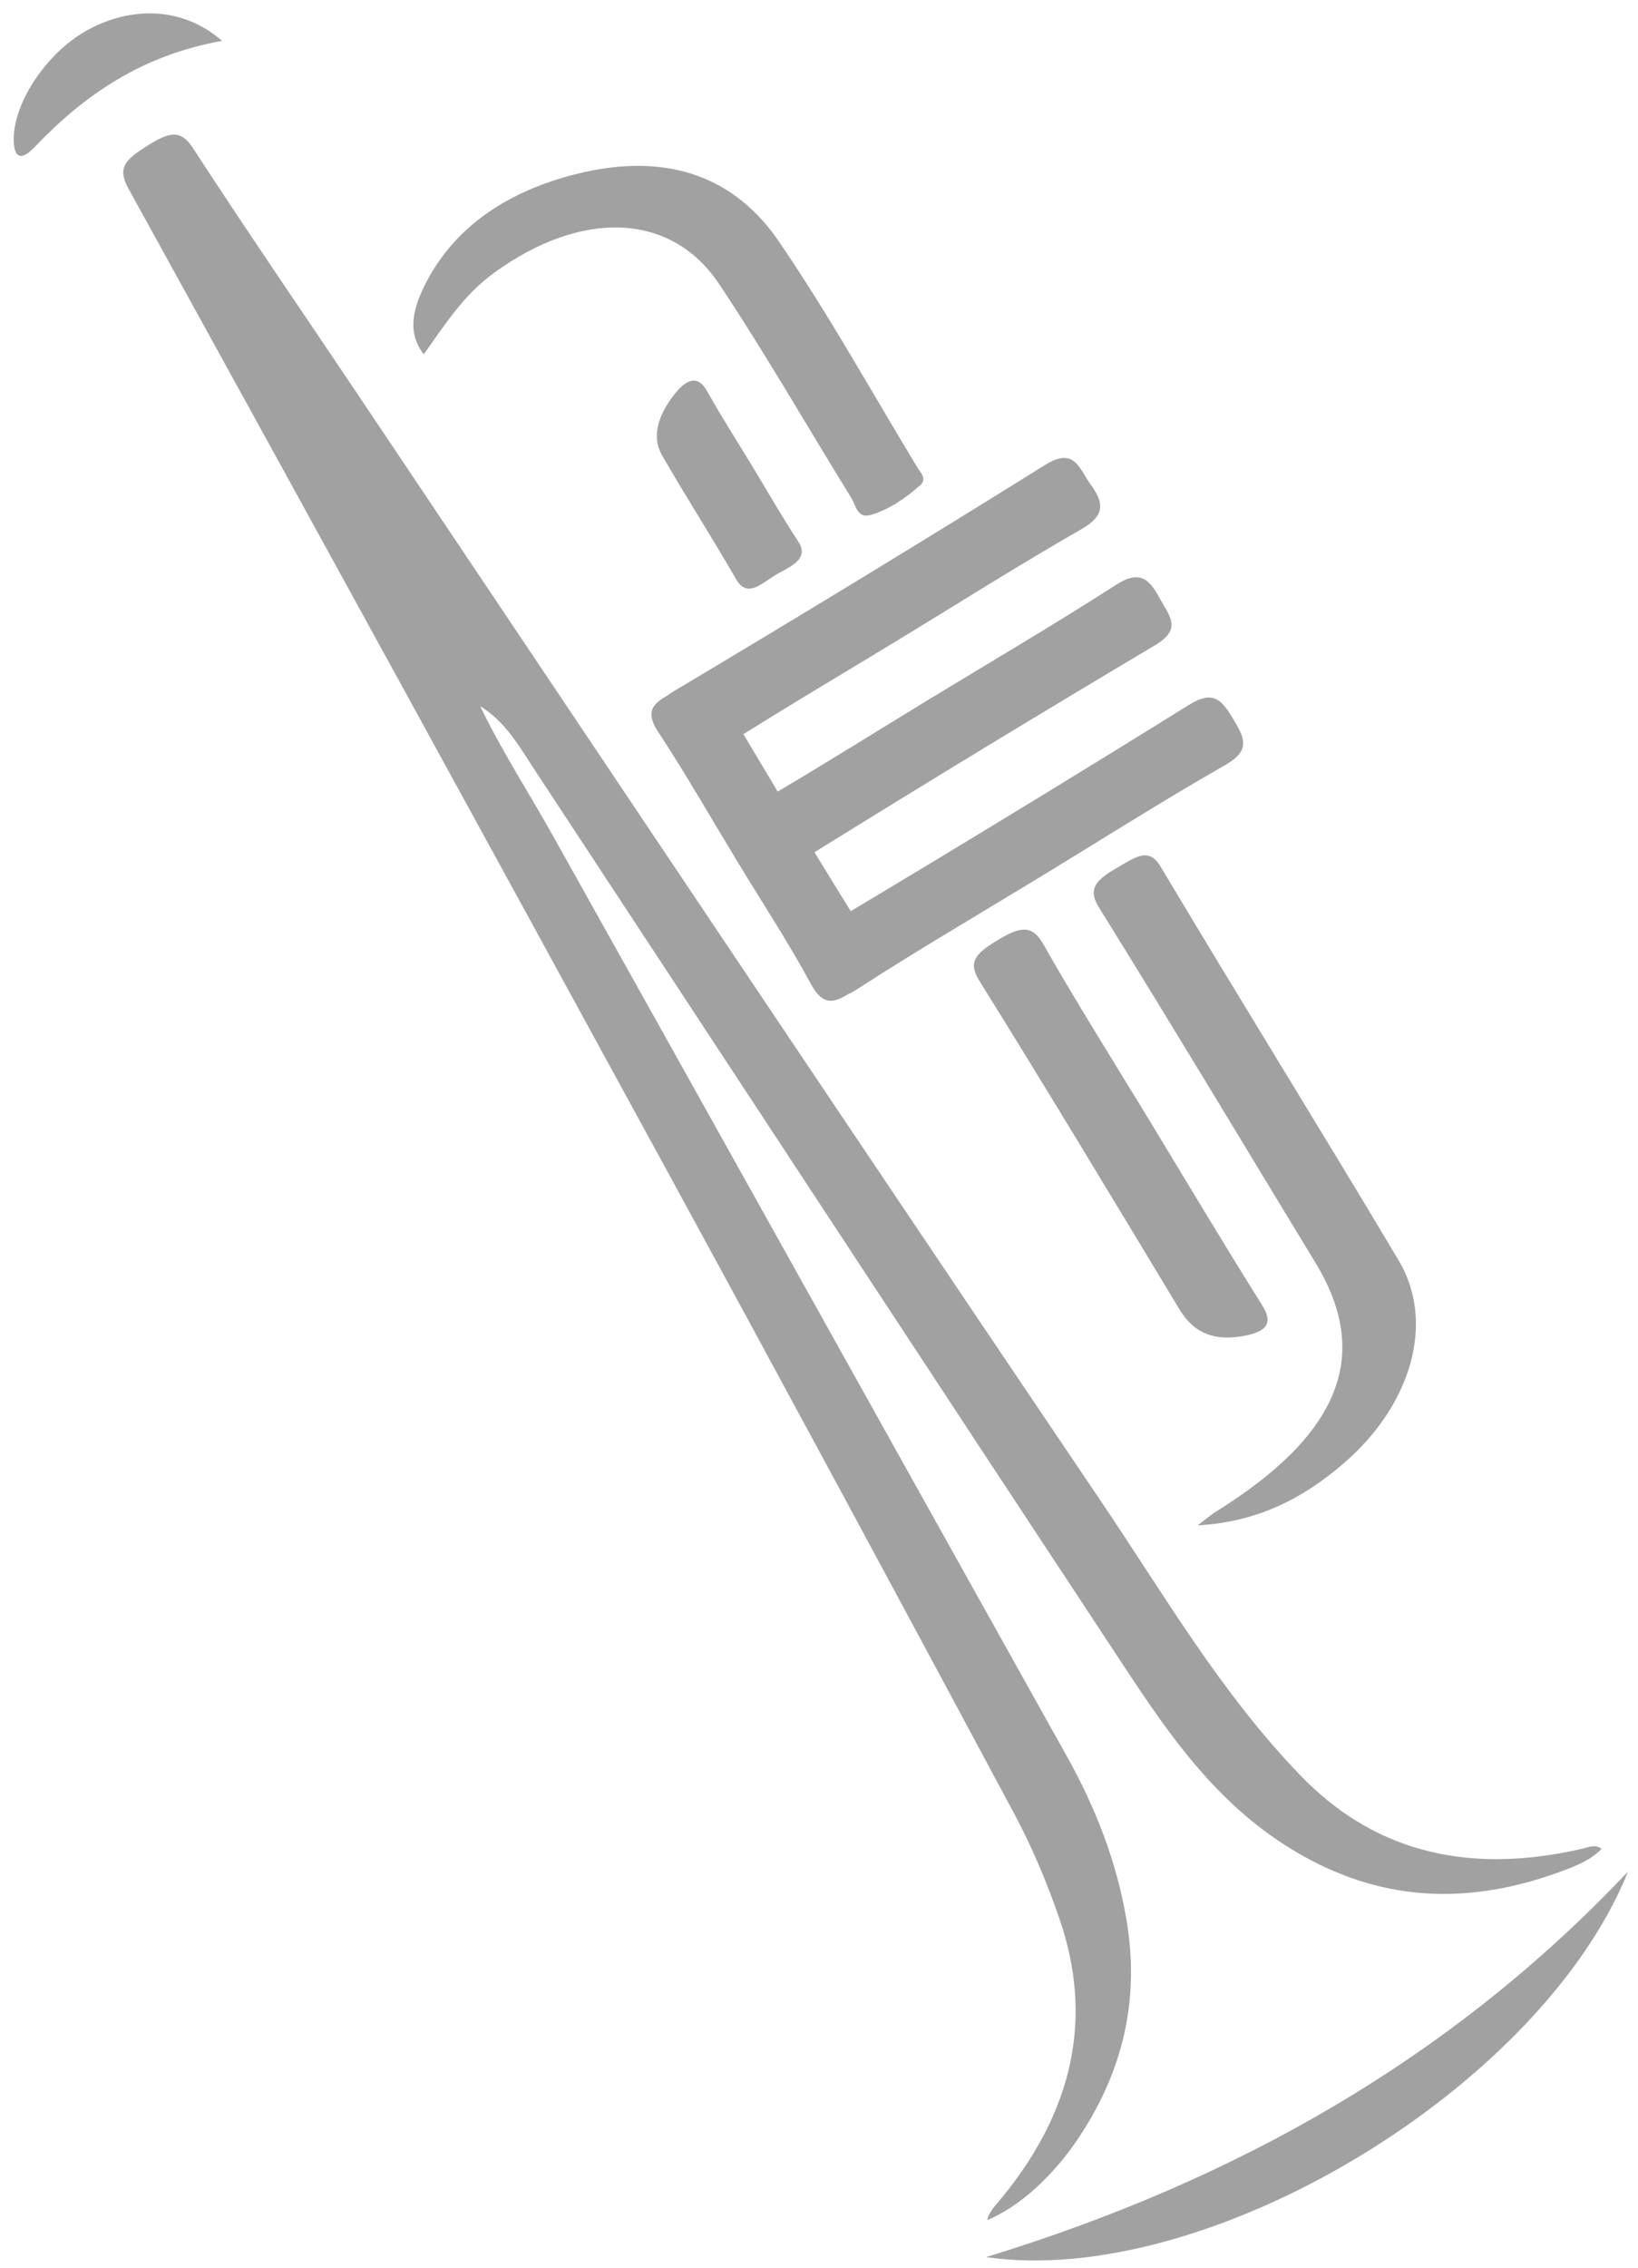 <?xml version="1.0" encoding="UTF-8" standalone="no"?>
<!DOCTYPE svg PUBLIC "-//W3C//DTD SVG 1.1//EN" "http://www.w3.org/Graphics/SVG/1.1/DTD/svg11.dtd">
<svg width="100%" height="100%" viewBox="0 0 545 754" version="1.1" xmlns="http://www.w3.org/2000/svg" xmlns:xlink="http://www.w3.org/1999/xlink" xml:space="preserve" xmlns:serif="http://www.serif.com/" style="fill-rule:evenodd;clip-rule:evenodd;stroke-linejoin:round;stroke-miterlimit:2;">
    <g transform="matrix(3.561,-2.164,2.164,3.561,-81.733,75.788)">
        <path d="M39.662,6.637C38.44,2.745 34.983,0.468 30.825,0.319C27.011,0.182 22.547,2.38 21.213,4.991C20.648,6.097 21.124,6.474 22.457,6.113C28.061,4.596 33.639,4.305 39.662,6.637Z" style="fill:rgb(35,31,32);fill-opacity:0.42;fill-rule:nonzero;"/>
    </g>
    <g id="ArtBoard1" transform="matrix(1.621,0,0,0.915,0,0)">
        <rect x="0" y="0" width="335.99" height="823.695" style="fill:none;"/>
        <g transform="matrix(2.197,-2.365,1.335,3.893,-50.433,82.849)">
            <path d="M58.899,187.084C58.728,186.489 58.071,186.424 57.575,186.259C48.117,183.12 43.167,177.316 41.42,169.655C39.386,160.736 39.588,151.69 39.152,142.692C37.429,107.107 35.882,71.518 34.266,35.93C33.916,28.207 33.479,20.486 33.245,12.761C33.191,10.994 32.396,10.657 30.305,10.687C28.25,10.717 27.246,10.852 27.164,12.81C25.922,42.645 24.601,72.478 23.218,102.309C22.323,121.617 21.334,140.922 20.293,160.225C20.126,163.32 19.67,166.426 18.994,169.479C17.282,177.209 12.342,183.129 2.73,186.269C2.464,186.356 2.213,186.48 1.976,186.611C1.833,186.689 1.733,186.814 1.609,186.921C4.349,187.337 7.932,186.662 11.336,185.059C17.665,182.079 21.409,177.603 23.553,172.211C25.32,167.765 26.091,163.205 26.258,158.561C27.27,130.54 28.328,102.518 29.323,74.495C29.462,70.564 29.342,66.627 29.725,62.688C30.817,64.831 30.72,67.043 30.799,69.231C31.84,97.859 32.822,126.489 33.894,155.116C34.135,161.554 34.555,168.003 37.667,174.106C40.935,180.514 46.299,185.203 55.218,186.937C56.423,187.171 57.633,187.396 58.899,187.084Z" style="fill:rgb(35,31,32);fill-opacity:0.42;fill-rule:nonzero;"/>
        </g>
        <g transform="matrix(2.197,-2.365,1.335,3.893,-50.433,82.849)">
            <path d="M44.743,148.275C49.021,150.56 53.102,150.788 57.221,150.114C64.382,148.942 69.388,144.248 69.438,138.578C69.544,126.334 69.41,114.089 69.508,101.845C69.522,100.026 68.263,100.142 66.607,100.108C64.712,100.069 63.592,100.205 63.61,102.037C63.722,113.121 63.662,124.207 63.664,135.292C63.666,143.915 58.2,147.996 46.509,148.1C46.225,148.102 45.942,148.154 44.743,148.275Z" style="fill:rgb(35,31,32);fill-opacity:0.42;fill-rule:nonzero;"/>
        </g>
        <g transform="matrix(2.197,-2.365,1.335,3.893,-50.433,82.849)">
            <path d="M40.452,36.361C43.151,35.207 45.582,33.988 48.538,33.732C57.173,32.986 63.219,36.897 63.514,43.795C63.801,50.48 63.618,57.177 63.677,63.868C63.683,64.554 63.21,65.543 64.292,65.841C65.74,66.239 67.389,66.143 68.896,65.868C69.662,65.729 69.443,65.009 69.444,64.519C69.452,57.463 69.738,50.399 69.355,43.355C69.041,37.566 65.879,32.699 58.213,30.359C53.195,28.826 48.086,28.835 43.606,31.553C41.722,32.696 40.183,34.107 40.452,36.361Z" style="fill:rgb(35,31,32);fill-opacity:0.42;fill-rule:nonzero;"/>
        </g>
        <g transform="matrix(2.197,-2.365,1.335,3.893,-50.433,82.849)">
            <path d="M58.233,118.771C58.232,113.261 58.131,107.749 58.29,102.241C58.342,100.429 57.431,100.087 55.258,100.088C53.192,100.09 52.392,100.392 52.411,102.112C52.526,112.334 52.485,122.558 52.453,132.781C52.447,134.667 53.176,136.211 55.472,137.164C57.253,137.903 58.299,137.837 58.269,135.954C58.175,130.227 58.235,124.499 58.233,118.771Z" style="fill:rgb(35,31,32);fill-opacity:0.42;fill-rule:nonzero;"/>
        </g>
        <g transform="matrix(2.197,-2.365,1.335,3.893,-50.433,82.849)">
            <path d="M0,189.393C13.754,200.735 44.829,200.891 59.777,189.719C40.013,195.144 20.264,194.534 0,189.393Z" style="fill:rgb(35,31,32);fill-opacity:0.42;fill-rule:nonzero;"/>
        </g>
        <g transform="matrix(0.527,-0.568,0.32,0.934,-50.015,84.067)">
            <path d="M178.965,289.476C174.113,289.389 169.875,289.808 170.171,297.996C170.779,314.796 170.338,331.638 170.338,348.459C170.333,364.479 170.9,380.529 170.121,396.513C169.722,404.733 173.671,405.595 178.897,405.591C179.883,405.726 181.016,405.778 182.317,405.742C206.225,405.079 230.167,405.525 254.096,405.521C278.025,405.513 301.963,405.071 325.875,405.725C335.579,405.992 335.95,401.35 335.962,394.046C335.979,386.696 335.437,382.275 325.846,382.363C281.905,382.768 237.954,382.816 194.016,382.462C193.94,374.793 193.892,367.121 193.871,359.448C238.068,359.065 282.274,359.096 326.467,359.55C336.967,359.659 335.579,353.867 335.875,347.354C336.213,339.975 335.404,335.4 325.8,335.638C301.496,336.242 277.162,335.838 252.842,335.829C233.189,335.826 213.527,336.111 193.882,335.849C193.908,328.437 193.954,321.022 194.016,313.608C214.312,313.354 234.626,313.621 254.933,313.621C278.45,313.621 301.983,313.204 325.483,313.834C334.629,314.079 336.533,310.417 335.871,302.613C335.321,296.092 337.842,289.175 326.246,289.304C278,289.838 229.742,289.8 181.496,289.363C180.561,289.354 179.72,289.393 178.965,289.476Z" style="fill:rgb(35,31,32);fill-opacity:0.42;fill-rule:nonzero;"/>
        </g>
        <g transform="matrix(2.197,-2.365,1.335,3.893,-50.433,82.849)">
            <path d="M58.233,57.625C58.235,55.304 58.171,52.982 58.258,50.664C58.317,49.071 57.348,48.919 55.769,49.53C53.829,50.281 52.562,51.474 52.524,53.135C52.436,56.977 52.536,60.822 52.447,64.664C52.407,66.386 53.982,66.002 55.233,65.991C56.561,65.979 58.318,66.437 58.25,64.586C58.165,62.267 58.23,59.945 58.233,57.625Z" style="fill:rgb(35,31,32);fill-opacity:0.42;fill-rule:nonzero;"/>
        </g>
    </g>
</svg>
